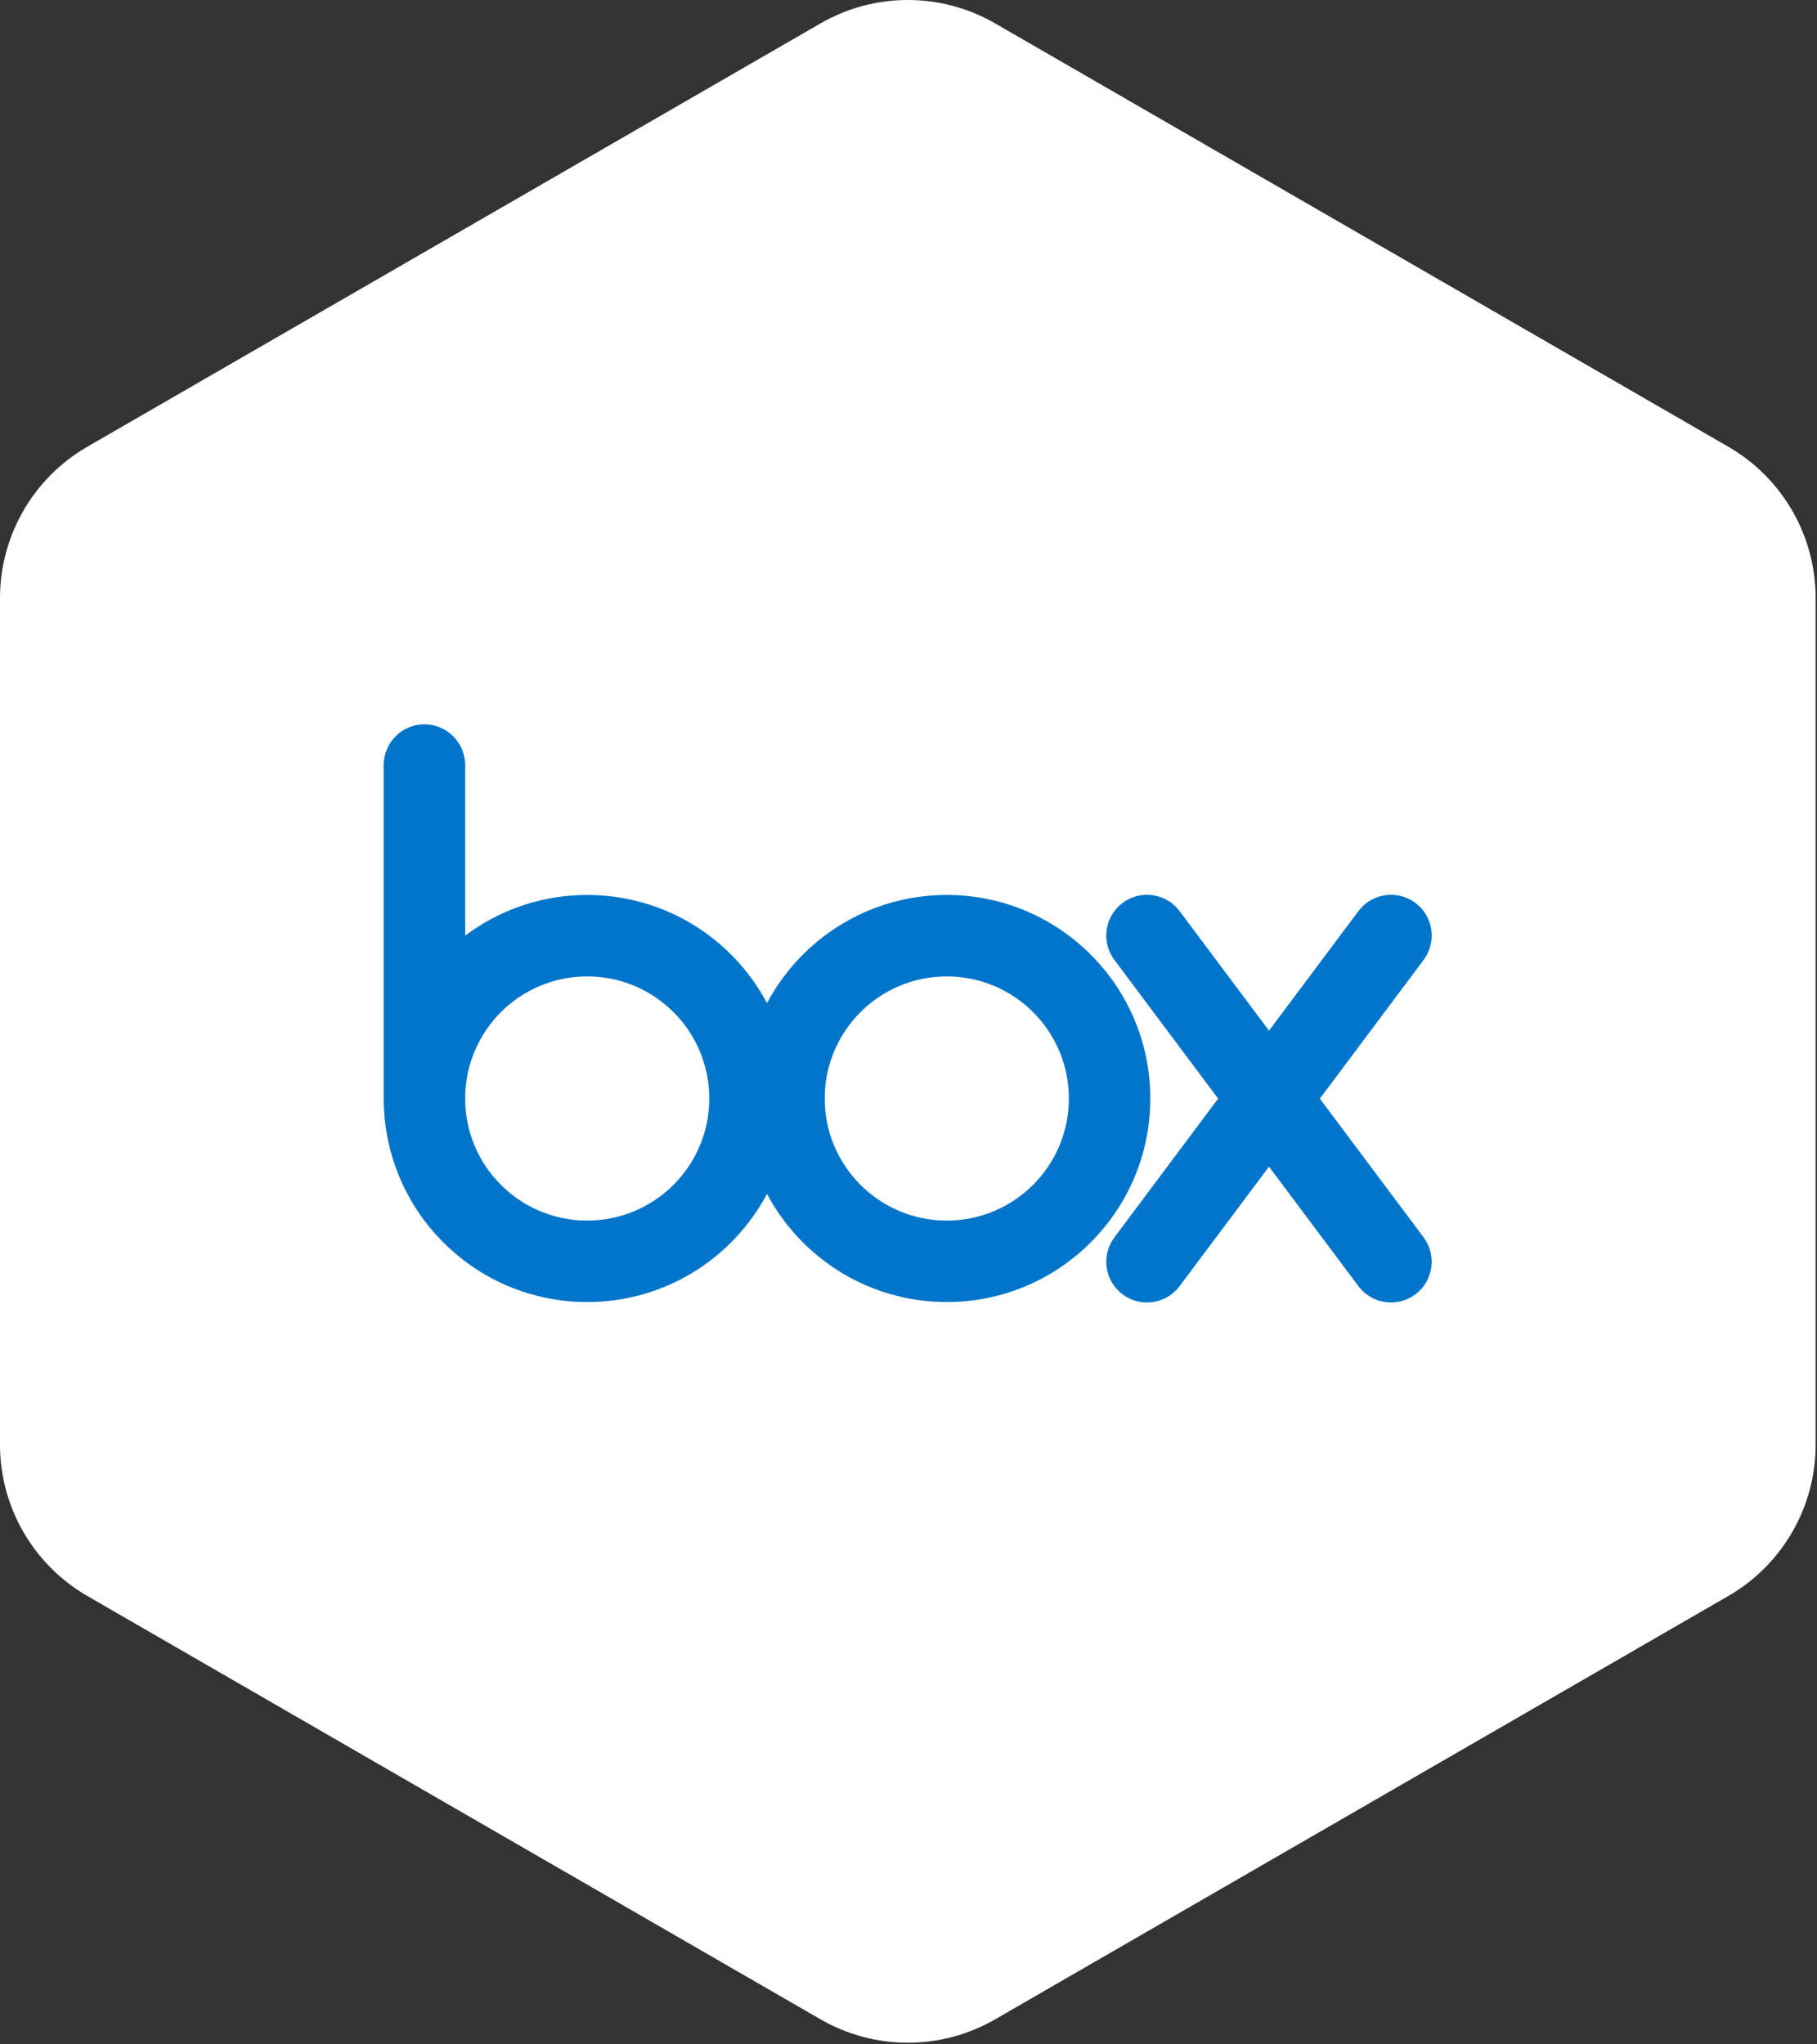 <svg width="104" height="117" viewBox="0 0 104 117" fill="none" xmlns="http://www.w3.org/2000/svg">
<rect x="0" y="0" width="104" height="117" fill="#333333" stroke="none"/>
<path d="M56.962 1.34L98.923 25.566C102.017 27.353 103.923 30.654 103.923 34.227V82.68C103.923 86.252 102.017 89.553 98.923 91.34L56.962 115.566C53.867 117.353 50.056 117.353 46.962 115.566L5 91.34C1.906 89.553 0 86.252 0 82.68V34.227C0 30.654 1.906 27.353 5 25.566L46.962 1.34C50.056 -0.447 53.867 -0.447 56.962 1.34Z" fill="white"/>
<path d="M54.191 51.219C49.731 51.219 45.858 53.727 43.901 57.408C41.944 53.727 38.071 51.219 33.61 51.219C30.989 51.219 28.57 52.085 26.623 53.547V43.735H26.622C26.595 42.471 25.563 41.453 24.292 41.453C23.021 41.453 21.99 42.471 21.963 43.735H21.962V63.061H21.966C22.07 69.405 27.242 74.517 33.61 74.517C38.071 74.517 41.944 72.009 43.901 68.327C45.858 72.009 49.731 74.517 54.191 74.517C60.625 74.517 65.84 69.301 65.84 62.868C65.84 56.434 60.624 51.219 54.191 51.219ZM33.61 69.855C29.751 69.855 26.623 66.727 26.623 62.868C26.623 59.009 29.751 55.88 33.61 55.88C37.469 55.88 40.597 59.009 40.597 62.868C40.597 66.727 37.469 69.855 33.61 69.855ZM54.191 69.855C50.332 69.855 47.204 66.727 47.204 62.868C47.204 59.008 50.332 55.88 54.191 55.88C58.05 55.88 61.179 59.008 61.179 62.868C61.179 66.727 58.05 69.855 54.191 69.855Z" fill="#0075C9"/>
<path d="M81.51 70.851L75.544 62.876L81.51 54.902L81.509 54.901C82.247 53.873 82.033 52.44 81.016 51.677C80 50.914 78.564 51.108 77.783 52.102L77.783 52.102L72.634 58.985L67.485 52.102L67.484 52.103C66.703 51.108 65.267 50.914 64.251 51.677C63.234 52.441 63.02 53.874 63.759 54.901L63.758 54.902L69.723 62.876L63.758 70.851L63.759 70.851C63.02 71.879 63.234 73.311 64.251 74.075C65.267 74.839 66.703 74.645 67.484 73.65L67.485 73.65L72.634 66.767L77.783 73.65L77.783 73.65C78.564 74.645 80 74.839 81.016 74.076C82.033 73.312 82.247 71.879 81.509 70.852L81.51 70.851Z" fill="#0075C9"/>
</svg>
